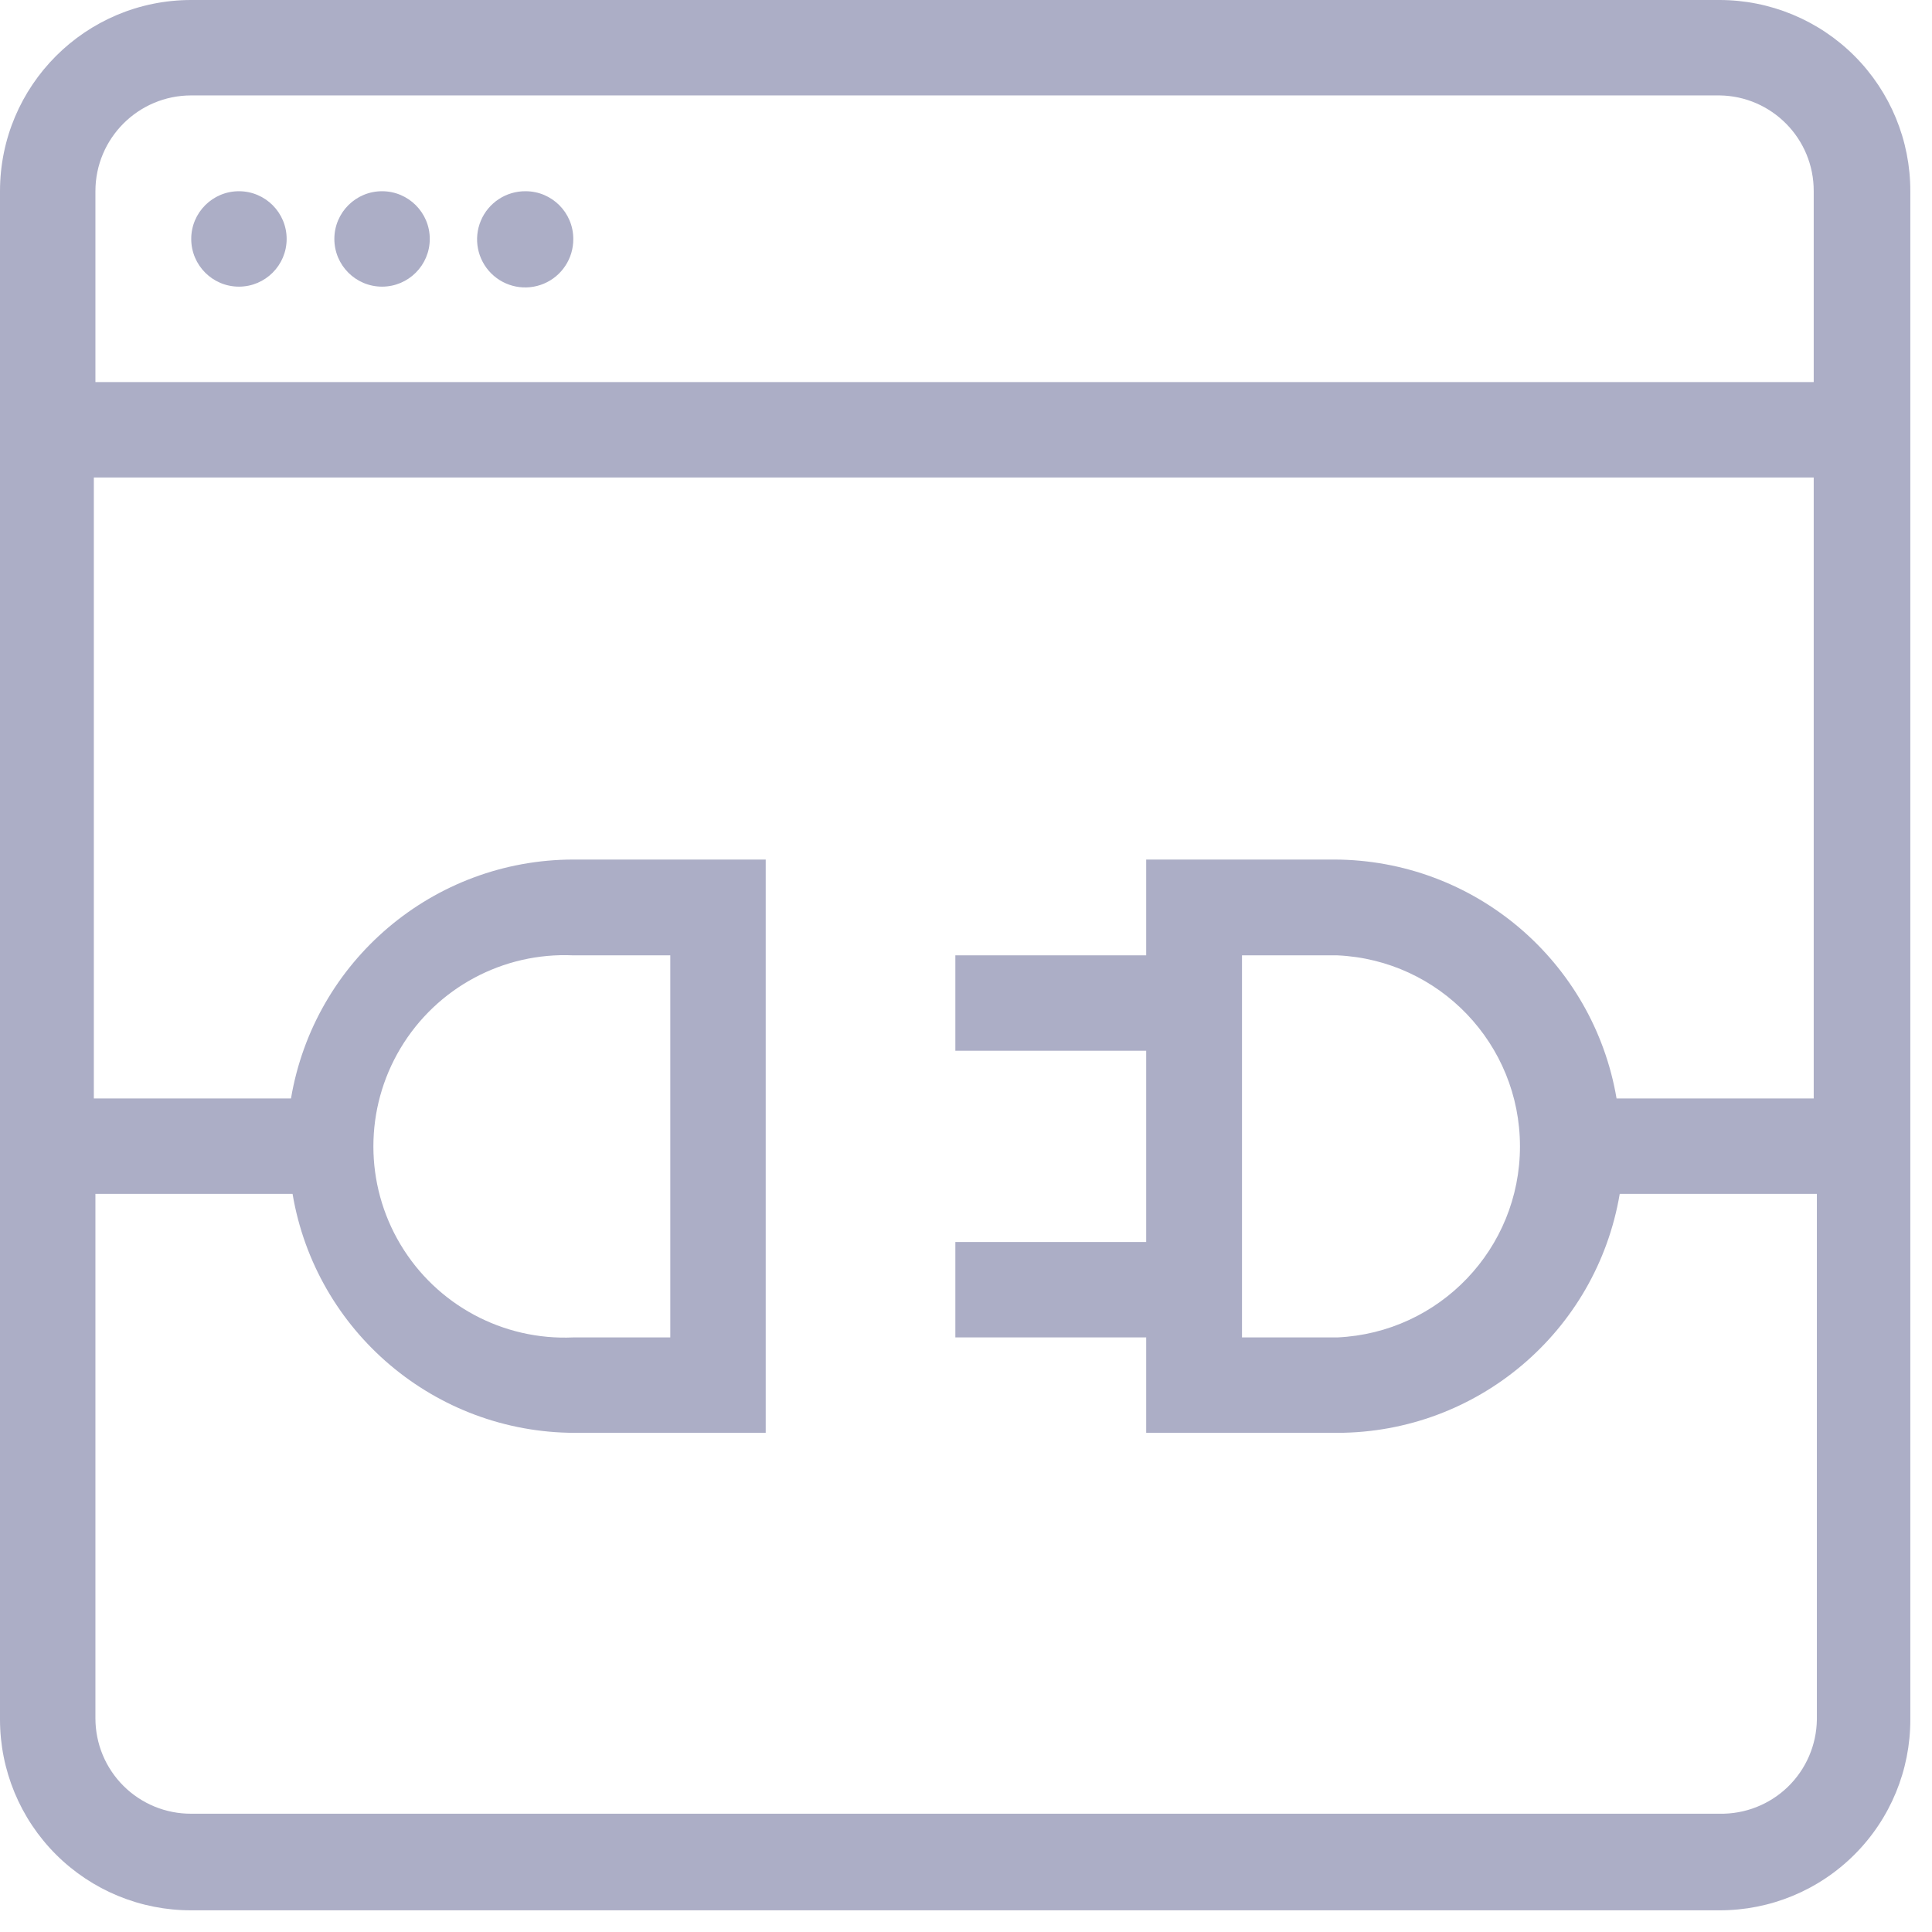 <?xml version="1.0" encoding="UTF-8"?>
<svg width="49px" height="49px" viewBox="0 0 49 49" version="1.1" xmlns="http://www.w3.org/2000/svg" xmlns:xlink="http://www.w3.org/1999/xlink">
    <title>EX_Icon_Home_Section5_A</title>
    <g id="Page-1" stroke="none" stroke-width="1" fill="none" fill-rule="evenodd">
        <g id="EX_03_Platform" transform="translate(-150, -2363)" fill="#ACAEC6" fill-rule="nonzero">
            <g id="03_Section_D" transform="translate(0, 2233)">
                <g id="EX_Icon_Home_Section5_A" transform="translate(150, 130)">
                    <path d="M43.61,0 L4.85,0 C2.171,0 0,2.171 0,4.85 L0,43.61 C0,44.895 0.511,46.128 1.421,47.036 C2.331,47.944 3.565,48.453 4.85,48.45 L43.61,48.45 C44.894,48.453 46.127,47.944 47.035,47.035 C47.944,46.127 48.453,44.894 48.45,43.61 L48.45,4.85 C48.453,3.565 47.944,2.331 47.036,1.421 C46.128,0.511 44.895,0 43.61,0 Z M46,27.86 L41,27.86 C40.406,24.367 37.383,21.808 33.84,21.8 L29.07,21.8 L29.07,24.23 L24.23,24.23 L24.23,26.65 L29.07,26.65 L29.07,31.5 L24.23,31.5 L24.23,33.92 L29.07,33.92 L29.07,36.34 L33.92,36.34 C37.465,36.336 40.49,33.775 41.08,30.28 L46.08,30.28 L46.08,43.61 C46.072,44.255 45.807,44.871 45.343,45.32 C44.879,45.768 44.255,46.013 43.61,46 L4.85,46 C4.206,46.003 3.588,45.749 3.132,45.295 C2.676,44.841 2.42,44.224 2.42,43.58 L2.42,30.28 L7.42,30.28 C8.01,33.775 11.035,36.336 14.58,36.34 L19.42,36.34 L19.42,21.8 L14.54,21.8 C10.995,21.804 7.97,24.365 7.38,27.86 L2.38,27.86 L2.38,12.11 L46,12.11 L46,27.86 Z M33.92,33.92 L31.5,33.92 L31.5,24.23 L33.92,24.23 C36.51,24.348 38.55,26.482 38.55,29.075 C38.55,31.668 36.51,33.802 33.92,33.92 Z M14.54,24.23 L17,24.23 L17,33.92 L14.54,33.92 C12.757,34.001 11.073,33.096 10.157,31.563 C9.241,30.031 9.241,28.119 10.157,26.587 C11.073,25.054 12.757,24.149 14.54,24.23 L14.54,24.23 Z M46,9.69 L2.42,9.69 L2.42,4.85 C2.42,3.508 3.508,2.42 4.85,2.42 L43.61,2.42 C44.939,2.436 46.006,3.521 46,4.85 L46,9.69 Z M7.27,6.06 C7.27,6.728 6.728,7.27 6.06,7.27 C5.392,7.27 4.85,6.728 4.85,6.06 C4.85,5.392 5.392,4.85 6.06,4.85 C6.728,4.85 7.27,5.392 7.27,6.06 Z M10.9,6.06 C10.9,6.728 10.358,7.27 9.69,7.27 C9.022,7.27 8.48,6.728 8.48,6.06 C8.48,5.392 9.022,4.85 9.69,4.85 C10.358,4.85 10.9,5.392 10.9,6.06 Z M14.54,6.06 C14.544,6.555 14.248,7.004 13.792,7.195 C13.335,7.387 12.808,7.283 12.457,6.933 C12.107,6.582 12.003,6.055 12.195,5.598 C12.386,5.142 12.835,4.846 13.33,4.85 C13.998,4.85 14.54,5.392 14.54,6.06 Z" id="Shape"></path>
                </g>
            </g>
        </g>
    </g>
</svg>